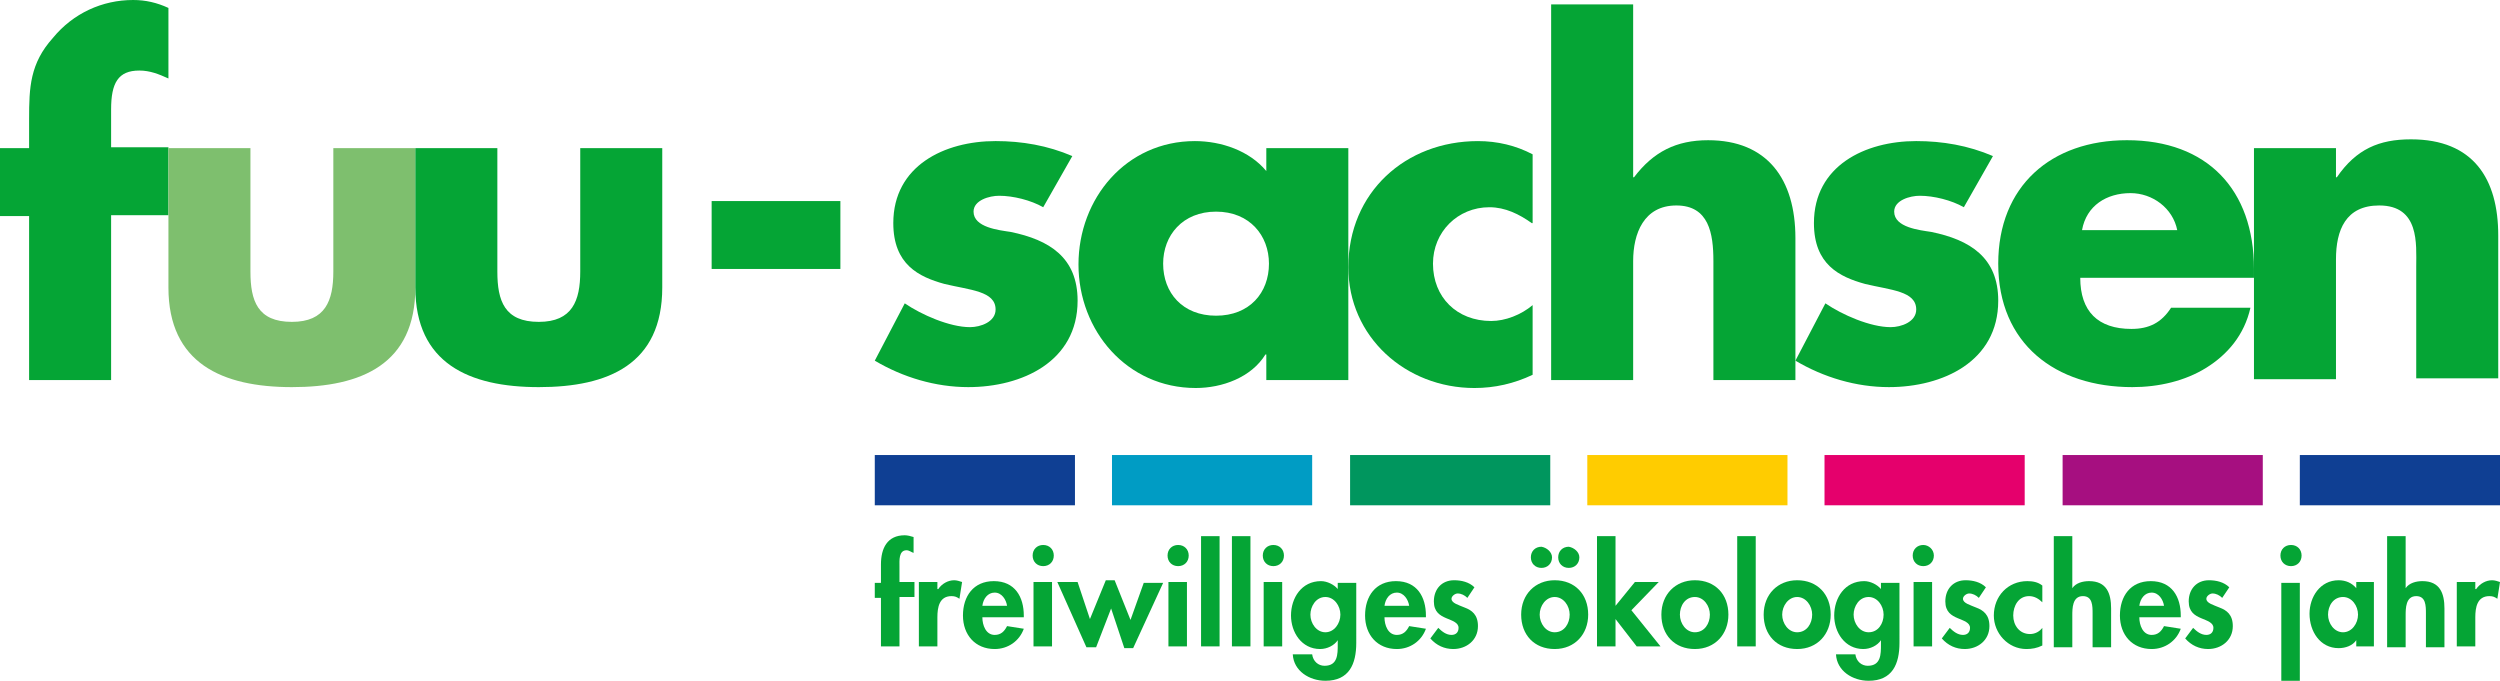 <?xml version="1.0" encoding="utf-8"?>
<!-- Generator: Adobe Illustrator 21.0.0, SVG Export Plug-In . SVG Version: 6.00 Build 0)  -->
<svg version="1.1" id="Ebene_1" xmlns="http://www.w3.org/2000/svg" xmlns:xlink="http://www.w3.org/1999/xlink" x="0px" y="0px"
	 viewBox="0 0 283.5 77.2" style="enable-background:new 0 0 283.5 77.2;" xml:space="preserve">
<style type="text/css">
	.st0{fill:#00965E;}
	.st1{fill:#E5006C;}
	.st2{fill:#FFCC00;}
	.st3{fill:#A60F80;}
	.st4{fill:#009CC4;}
	.st5{fill:#0F3F93;}
	.st6{fill:#05A535;}
	.st7{fill:#7EBF6E;}
</style>
<g id="Logo">
	<g id="Farbbalken">
		<rect x="153.1" y="51.6" class="st0" width="22.7" height="5.7"/>
		<rect x="206.9" y="51.6" class="st1" width="22.7" height="5.7"/>
		<rect x="180" y="51.6" class="st2" width="22.7" height="5.7"/>
		<rect x="233.9" y="51.6" class="st3" width="22.7" height="5.7"/>
		<rect x="126.1" y="51.6" class="st4" width="22.7" height="5.7"/>
		<rect x="99.2" y="51.6" class="st5" width="22.7" height="5.7"/>
		<rect x="260.8" y="51.6" class="st5" width="22.7" height="5.7"/>
	</g>
	<g id="fuu-sachsen">
		<path class="st6" d="M12.6,43.1H3.3V24.5H0v-7.7h3.3v-3.3c0-3.6,0.1-6.3,2.7-9.2C8.3,1.5,11.6,0,15.1,0c1.4,0,2.7,0.3,4,0.9v8
			c-1.1-0.5-2.1-0.9-3.3-0.9c-2.4,0-3.2,1.4-3.2,4.4v4.3h6.5v7.7h-6.5V43.1z"/>
		<path class="st7" d="M28.4,16.8v14c0,3.3,0.8,5.7,4.7,5.7c3.8,0,4.7-2.4,4.7-5.7v-14h9.3v15.8c0,8.7-6.1,11.3-14,11.3
			c-7.9,0-14-2.7-14-11.3V16.8H28.4z"/>
		<path class="st6" d="M56.4,16.8v14c0,3.3,0.8,5.7,4.7,5.7c3.8,0,4.7-2.4,4.7-5.7v-14h9.3v15.8c0,8.7-6.1,11.3-14,11.3
			c-7.9,0-14-2.7-14-11.3V16.8H56.4z"/>
		<path class="st6" d="M95.3,22.8v7.7H80.7v-7.7H95.3z"/>
		<path class="st6" d="M118.3,23.5c-1.4-0.8-3.4-1.3-5-1.3c-1.1,0-2.9,0.5-2.9,1.8c0,1.8,2.9,2.1,4.2,2.3c4.4,0.9,7.6,2.9,7.6,7.8
			c0,6.9-6.3,9.8-12.4,9.8c-3.7,0-7.4-1.1-10.6-3l3.4-6.5c1.9,1.3,5.1,2.7,7.4,2.7c1.2,0,2.9-0.6,2.9-2c0-2.1-2.9-2.2-5.8-2.9
			c-2.9-0.8-5.8-2.2-5.8-6.9c0-6.5,5.8-9.3,11.6-9.3c3,0,5.9,0.5,8.7,1.7L118.3,23.5z"/>
		<path class="st6" d="M152.9,43.1h-9.3v-2.9h-0.1c-1.6,2.6-4.9,3.8-7.9,3.8c-7.8,0-13.3-6.5-13.3-14c0-7.5,5.4-14,13.2-14
			c3,0,6.2,1.1,8.1,3.4v-2.6h9.3V43.1z M131.9,29.9c0,3.3,2.2,5.9,6,5.9c3.8,0,6-2.6,6-5.9c0-3.2-2.2-5.9-6-5.9
			C134.1,24,131.9,26.7,131.9,29.9z"/>
		<path class="st6" d="M173.7,25.3c-1.4-1-3-1.8-4.8-1.8c-3.6,0-6.4,2.8-6.4,6.4c0,3.8,2.7,6.5,6.6,6.5c1.6,0,3.4-0.7,4.7-1.8v7.9
			c-2.1,1-4.3,1.5-6.6,1.5c-7.8,0-14.3-5.8-14.3-13.7c0-8.5,6.5-14.3,14.7-14.3c2.2,0,4.3,0.5,6.2,1.5V25.3z"/>
		<path class="st6" d="M185.2,0.5v19.6h0.1c2.2-2.9,4.8-4.2,8.4-4.2c6.7,0,9.9,4.4,9.9,11.1v16.1h-9.3V29.6c0-3.1-0.5-6.3-4.2-6.3
			c-3.7,0-4.9,3.2-4.9,6.3v13.5h-9.3V0.5H185.2z"/>
		<path class="st6" d="M222.7,23.5c-1.4-0.8-3.4-1.3-5-1.3c-1.1,0-2.9,0.5-2.9,1.8c0,1.8,2.9,2.1,4.2,2.3c4.4,0.9,7.6,2.9,7.6,7.8
			c0,6.9-6.3,9.8-12.4,9.8c-3.7,0-7.4-1.1-10.6-3l3.4-6.5c1.9,1.3,5.1,2.7,7.4,2.7c1.2,0,2.9-0.6,2.9-2c0-2.1-2.9-2.2-5.8-2.9
			c-2.9-0.8-5.8-2.2-5.8-6.9c0-6.5,5.8-9.3,11.6-9.3c3,0,5.9,0.5,8.7,1.7L222.7,23.5z"/>
		<path class="st6" d="M255.5,31.5h-19.6c0,3.8,2,5.8,5.8,5.8c2,0,3.4-0.7,4.5-2.4h9c-0.7,3.1-2.6,5.3-5,6.8
			c-2.4,1.5-5.4,2.2-8.4,2.2c-8.7,0-15.2-4.9-15.2-14c0-8.8,6-14,14.6-14c9.1,0,14.4,5.6,14.4,14.6V31.5z M246.9,26.1
			c-0.5-2.5-2.8-4.2-5.3-4.2c-2.7,0-5,1.4-5.5,4.2H246.9z"/>
		<path class="st6" d="M264.9,20.1h0.1c2.2-3.2,4.8-4.3,8.4-4.3c7.1,0,9.9,4.5,9.9,10.9v16.2h-9.3V30.2c0-2.5,0.4-6.9-4.2-6.9
			c-3.8,0-4.9,2.8-4.9,6.1v13.6h-9.3V16.8h9.3V20.1z"/>
	</g>
	<g>
		<path class="st6" d="M102,73.3h-2.1v-5.5h-0.7v-1.7h0.7v-2.1c0-1.8,0.7-3.3,2.7-3.3c0.3,0,0.7,0.1,1,0.2v1.8
			c-0.3-0.1-0.5-0.3-0.8-0.3c-0.9,0-0.8,1.2-0.8,1.8v1.8h1.7v1.7H102V73.3z"/>
		<path class="st6" d="M106.4,66.8L106.4,66.8c0.4-0.6,1.1-1,1.8-1c0.3,0,0.6,0.1,0.9,0.2l-0.3,1.9c-0.3-0.2-0.5-0.3-0.9-0.3
			c-1.4,0-1.6,1.3-1.6,2.4v3.3h-2.1v-7.3h2.1V66.8z"/>
		<path class="st6" d="M111.4,70c0,0.9,0.4,2,1.4,2c0.7,0,1.1-0.4,1.4-1l1.9,0.3c-0.5,1.4-1.8,2.3-3.3,2.3c-2.2,0-3.6-1.6-3.6-3.8
			c0-2.2,1.2-3.9,3.5-3.9c2.4,0,3.4,1.8,3.4,3.9V70H111.4z M114.2,68.7c-0.1-0.7-0.6-1.5-1.4-1.5c-0.8,0-1.3,0.7-1.4,1.5H114.2z"/>
		<path class="st6" d="M119.5,63c0,0.7-0.5,1.2-1.2,1.2c-0.7,0-1.2-0.5-1.2-1.2c0-0.7,0.5-1.2,1.2-1.2C119,61.8,119.5,62.3,119.5,63
			z M119.3,73.3h-2.1v-7.3h2.1V73.3z"/>
		<path class="st6" d="M123.6,70.2l1.8-4.4h1l1.8,4.5l1.5-4.2h2.2l-3.4,7.4h-1L126,69l-1.7,4.4h-1.1l-3.3-7.4h2.3L123.6,70.2z"/>
		<path class="st6" d="M134.8,63c0,0.7-0.5,1.2-1.2,1.2c-0.7,0-1.2-0.5-1.2-1.2c0-0.7,0.5-1.2,1.2-1.2
			C134.3,61.8,134.8,62.3,134.8,63z M134.6,73.3h-2.1v-7.3h2.1V73.3z"/>
		<path class="st6" d="M138.3,73.3h-2.1V60.8h2.1V73.3z"/>
		<path class="st6" d="M141.8,73.3h-2.1V60.8h2.1V73.3z"/>
		<path class="st6" d="M145.6,63c0,0.7-0.5,1.2-1.2,1.2c-0.7,0-1.2-0.5-1.2-1.2c0-0.7,0.5-1.2,1.2-1.2
			C145.1,61.8,145.6,62.3,145.6,63z M145.4,73.3h-2.1v-7.3h2.1V73.3z"/>
		<path class="st6" d="M153.8,72.9c0,2.4-0.8,4.3-3.5,4.3c-1.8,0-3.6-1.1-3.7-3h2.2c0.1,0.8,0.7,1.3,1.4,1.3c1.5,0,1.5-1.3,1.5-2.4
			v-0.5h0c-0.4,0.6-1.2,1-2,1c-2.1,0-3.3-1.9-3.3-3.8c0-2,1.2-3.9,3.4-3.9c0.7,0,1.5,0.4,1.9,0.9h0v-0.7h2.1V72.9z M152,69.7
			c0-1-0.7-2-1.7-2c-1.1,0-1.7,1.1-1.7,2c0,1,0.7,2,1.7,2C151.3,71.7,152,70.7,152,69.7z"/>
		<path class="st6" d="M157,70c0,0.9,0.4,2,1.4,2c0.7,0,1.1-0.4,1.4-1l1.9,0.3c-0.5,1.4-1.8,2.3-3.3,2.3c-2.2,0-3.6-1.6-3.6-3.8
			c0-2.2,1.2-3.9,3.5-3.9c2.4,0,3.4,1.8,3.4,3.9V70H157z M159.8,68.7c-0.1-0.7-0.6-1.5-1.4-1.5c-0.8,0-1.3,0.7-1.4,1.5H159.8z"/>
		<path class="st6" d="M166.4,67.8c-0.3-0.3-0.7-0.5-1.1-0.5c-0.3,0-0.7,0.3-0.7,0.6c0,0.5,0.8,0.7,1.5,1c0.8,0.3,1.5,0.8,1.5,2.1
			c0,1.6-1.3,2.6-2.8,2.6c-1,0-1.9-0.4-2.6-1.2l0.9-1.2c0.4,0.4,0.9,0.8,1.5,0.8c0.5,0,0.8-0.3,0.8-0.8c0-0.6-0.7-0.8-1.4-1.1
			c-0.7-0.3-1.4-0.7-1.4-1.9c0-1.4,0.9-2.4,2.3-2.4c0.8,0,1.7,0.2,2.3,0.8L166.4,67.8z"/>
		<path class="st6" d="M180.1,69.7c0,2.2-1.5,3.9-3.8,3.9c-2.3,0-3.8-1.6-3.8-3.9c0-2.3,1.6-3.9,3.8-3.9
			C178.6,65.8,180.1,67.4,180.1,69.7z M176,63.2c0,0.7-0.5,1.2-1.2,1.2c-0.7,0-1.2-0.5-1.2-1.2s0.5-1.2,1.2-1.2
			C175.4,62.1,176,62.6,176,63.2z M174.6,69.7c0,1,0.7,2,1.7,2c1.1,0,1.7-1,1.7-2c0-1-0.7-2-1.7-2C175.3,67.7,174.6,68.7,174.6,69.7
			z M179.1,63.2c0,0.7-0.5,1.2-1.2,1.2c-0.7,0-1.2-0.5-1.2-1.2s0.5-1.2,1.2-1.2C178.5,62.1,179.1,62.6,179.1,63.2z"/>
		<path class="st6" d="M183.2,68.7L183.2,68.7l2.2-2.7h2.7l-3.1,3.2l3.3,4.1h-2.7l-2.4-3.1h0v3.1h-2.1V60.8h2.1V68.7z"/>
		<path class="st6" d="M196,69.7c0,2.2-1.5,3.9-3.8,3.9c-2.3,0-3.8-1.6-3.8-3.9c0-2.3,1.6-3.9,3.8-3.9C194.5,65.8,196,67.4,196,69.7
			z M190.5,69.7c0,1,0.7,2,1.7,2c1.1,0,1.7-1,1.7-2c0-1-0.7-2-1.7-2C191.1,67.7,190.5,68.7,190.5,69.7z"/>
		<path class="st6" d="M199.1,73.3H197V60.8h2.1V73.3z"/>
		<path class="st6" d="M207.6,69.7c0,2.2-1.5,3.9-3.8,3.9c-2.3,0-3.8-1.6-3.8-3.9c0-2.3,1.6-3.9,3.8-3.9
			C206.1,65.8,207.6,67.4,207.6,69.7z M202.1,69.7c0,1,0.7,2,1.7,2c1.1,0,1.7-1,1.7-2c0-1-0.7-2-1.7-2
			C202.8,67.7,202.1,68.7,202.1,69.7z"/>
		<path class="st6" d="M215.4,72.9c0,2.4-0.8,4.3-3.5,4.3c-1.8,0-3.6-1.1-3.7-3h2.2c0.1,0.8,0.7,1.3,1.4,1.3c1.5,0,1.5-1.3,1.5-2.4
			v-0.5h0c-0.4,0.6-1.2,1-2,1c-2.1,0-3.3-1.9-3.3-3.8c0-2,1.2-3.9,3.4-3.9c0.7,0,1.5,0.4,1.9,0.9h0v-0.7h2.1V72.9z M213.6,69.7
			c0-1-0.7-2-1.7-2c-1.1,0-1.7,1.1-1.7,2c0,1,0.7,2,1.7,2C213,71.7,213.6,70.7,213.6,69.7z"/>
		<path class="st6" d="M219.3,63c0,0.7-0.5,1.2-1.2,1.2c-0.7,0-1.2-0.5-1.2-1.2c0-0.7,0.5-1.2,1.2-1.2
			C218.7,61.8,219.3,62.3,219.3,63z M219.1,73.3H217v-7.3h2.1V73.3z"/>
		<path class="st6" d="M224.4,67.8c-0.3-0.3-0.7-0.5-1.1-0.5c-0.3,0-0.7,0.3-0.7,0.6c0,0.5,0.8,0.7,1.5,1c0.8,0.3,1.5,0.8,1.5,2.1
			c0,1.6-1.3,2.6-2.8,2.6c-1,0-1.9-0.4-2.6-1.2l0.9-1.2c0.4,0.4,0.9,0.8,1.5,0.8c0.5,0,0.8-0.3,0.8-0.8c0-0.6-0.7-0.8-1.4-1.1
			c-0.7-0.3-1.4-0.7-1.4-1.9c0-1.4,0.9-2.4,2.3-2.4c0.8,0,1.7,0.2,2.3,0.8L224.4,67.8z"/>
		<path class="st6" d="M231.6,68.3c-0.4-0.4-0.9-0.7-1.5-0.7c-1.2,0-1.8,1.1-1.8,2.2c0,1.1,0.7,2.1,1.9,2.1c0.6,0,1.1-0.3,1.4-0.7v2
			c-0.6,0.3-1.2,0.4-1.8,0.4c-2.1,0-3.7-1.8-3.7-3.8c0-2.2,1.6-3.9,3.8-3.9c0.6,0,1.2,0.1,1.7,0.5V68.3z"/>
		<path class="st6" d="M235,60.8v5.9h0c0.4-0.6,1.2-0.8,1.9-0.8c2,0,2.5,1.4,2.5,3.1v4.4h-2.1v-3.8c0-0.9,0-2-1.1-2
			c-1.2,0-1.2,1.4-1.2,2.2v3.6h-2.1V60.8H235z"/>
		<path class="st6" d="M242.6,70c0,0.9,0.4,2,1.4,2c0.7,0,1.1-0.4,1.4-1l1.9,0.3c-0.5,1.4-1.8,2.3-3.3,2.3c-2.2,0-3.6-1.6-3.6-3.8
			c0-2.2,1.2-3.9,3.5-3.9c2.4,0,3.4,1.8,3.4,3.9V70H242.6z M245.4,68.7c-0.1-0.7-0.6-1.5-1.4-1.5c-0.8,0-1.3,0.7-1.4,1.5H245.4z"/>
		<path class="st6" d="M252,67.8c-0.3-0.3-0.7-0.5-1.1-0.5c-0.3,0-0.7,0.3-0.7,0.6c0,0.5,0.8,0.7,1.5,1c0.8,0.3,1.5,0.8,1.5,2.1
			c0,1.6-1.3,2.6-2.8,2.6c-1,0-1.9-0.4-2.6-1.2l0.9-1.2c0.4,0.4,0.9,0.8,1.5,0.8c0.5,0,0.8-0.3,0.8-0.8c0-0.6-0.7-0.8-1.4-1.1
			c-0.7-0.3-1.4-0.7-1.4-1.9c0-1.4,0.9-2.4,2.3-2.4c0.8,0,1.7,0.2,2.3,0.8L252,67.8z"/>
		<path class="st6" d="M261,63c0,0.7-0.5,1.2-1.2,1.2c-0.7,0-1.2-0.5-1.2-1.2c0-0.7,0.5-1.2,1.2-1.2C260.5,61.8,261,62.3,261,63z
			 M260.8,77.2h-2.1V66.1h2.1V77.2z"/>
		<path class="st6" d="M269.2,73.3h-2v-0.7h0c-0.4,0.6-1.2,0.9-2,0.9c-2.1,0-3.3-1.9-3.3-3.9c0-1.9,1.2-3.8,3.3-3.8
			c0.8,0,1.5,0.3,2,0.9v-0.7h2V73.3z M267.4,69.7c0-1-0.7-2-1.7-2c-1.1,0-1.7,1-1.7,2c0,1,0.7,2,1.7,2
			C266.7,71.7,267.4,70.7,267.4,69.7z"/>
		<path class="st6" d="M272.8,60.8v5.9h0c0.4-0.6,1.2-0.8,1.9-0.8c2,0,2.5,1.4,2.5,3.1v4.4h-2.1v-3.8c0-0.9,0-2-1.1-2
			c-1.2,0-1.2,1.4-1.2,2.2v3.6h-2.1V60.8H272.8z"/>
		<path class="st6" d="M280.8,66.8L280.8,66.8c0.4-0.6,1.1-1,1.8-1c0.3,0,0.6,0.1,0.9,0.2l-0.3,1.9c-0.3-0.2-0.5-0.3-0.9-0.3
			c-1.4,0-1.6,1.3-1.6,2.4v3.3h-2.1v-7.3h2.1V66.8z"/>
	</g>
</g>
</svg>
